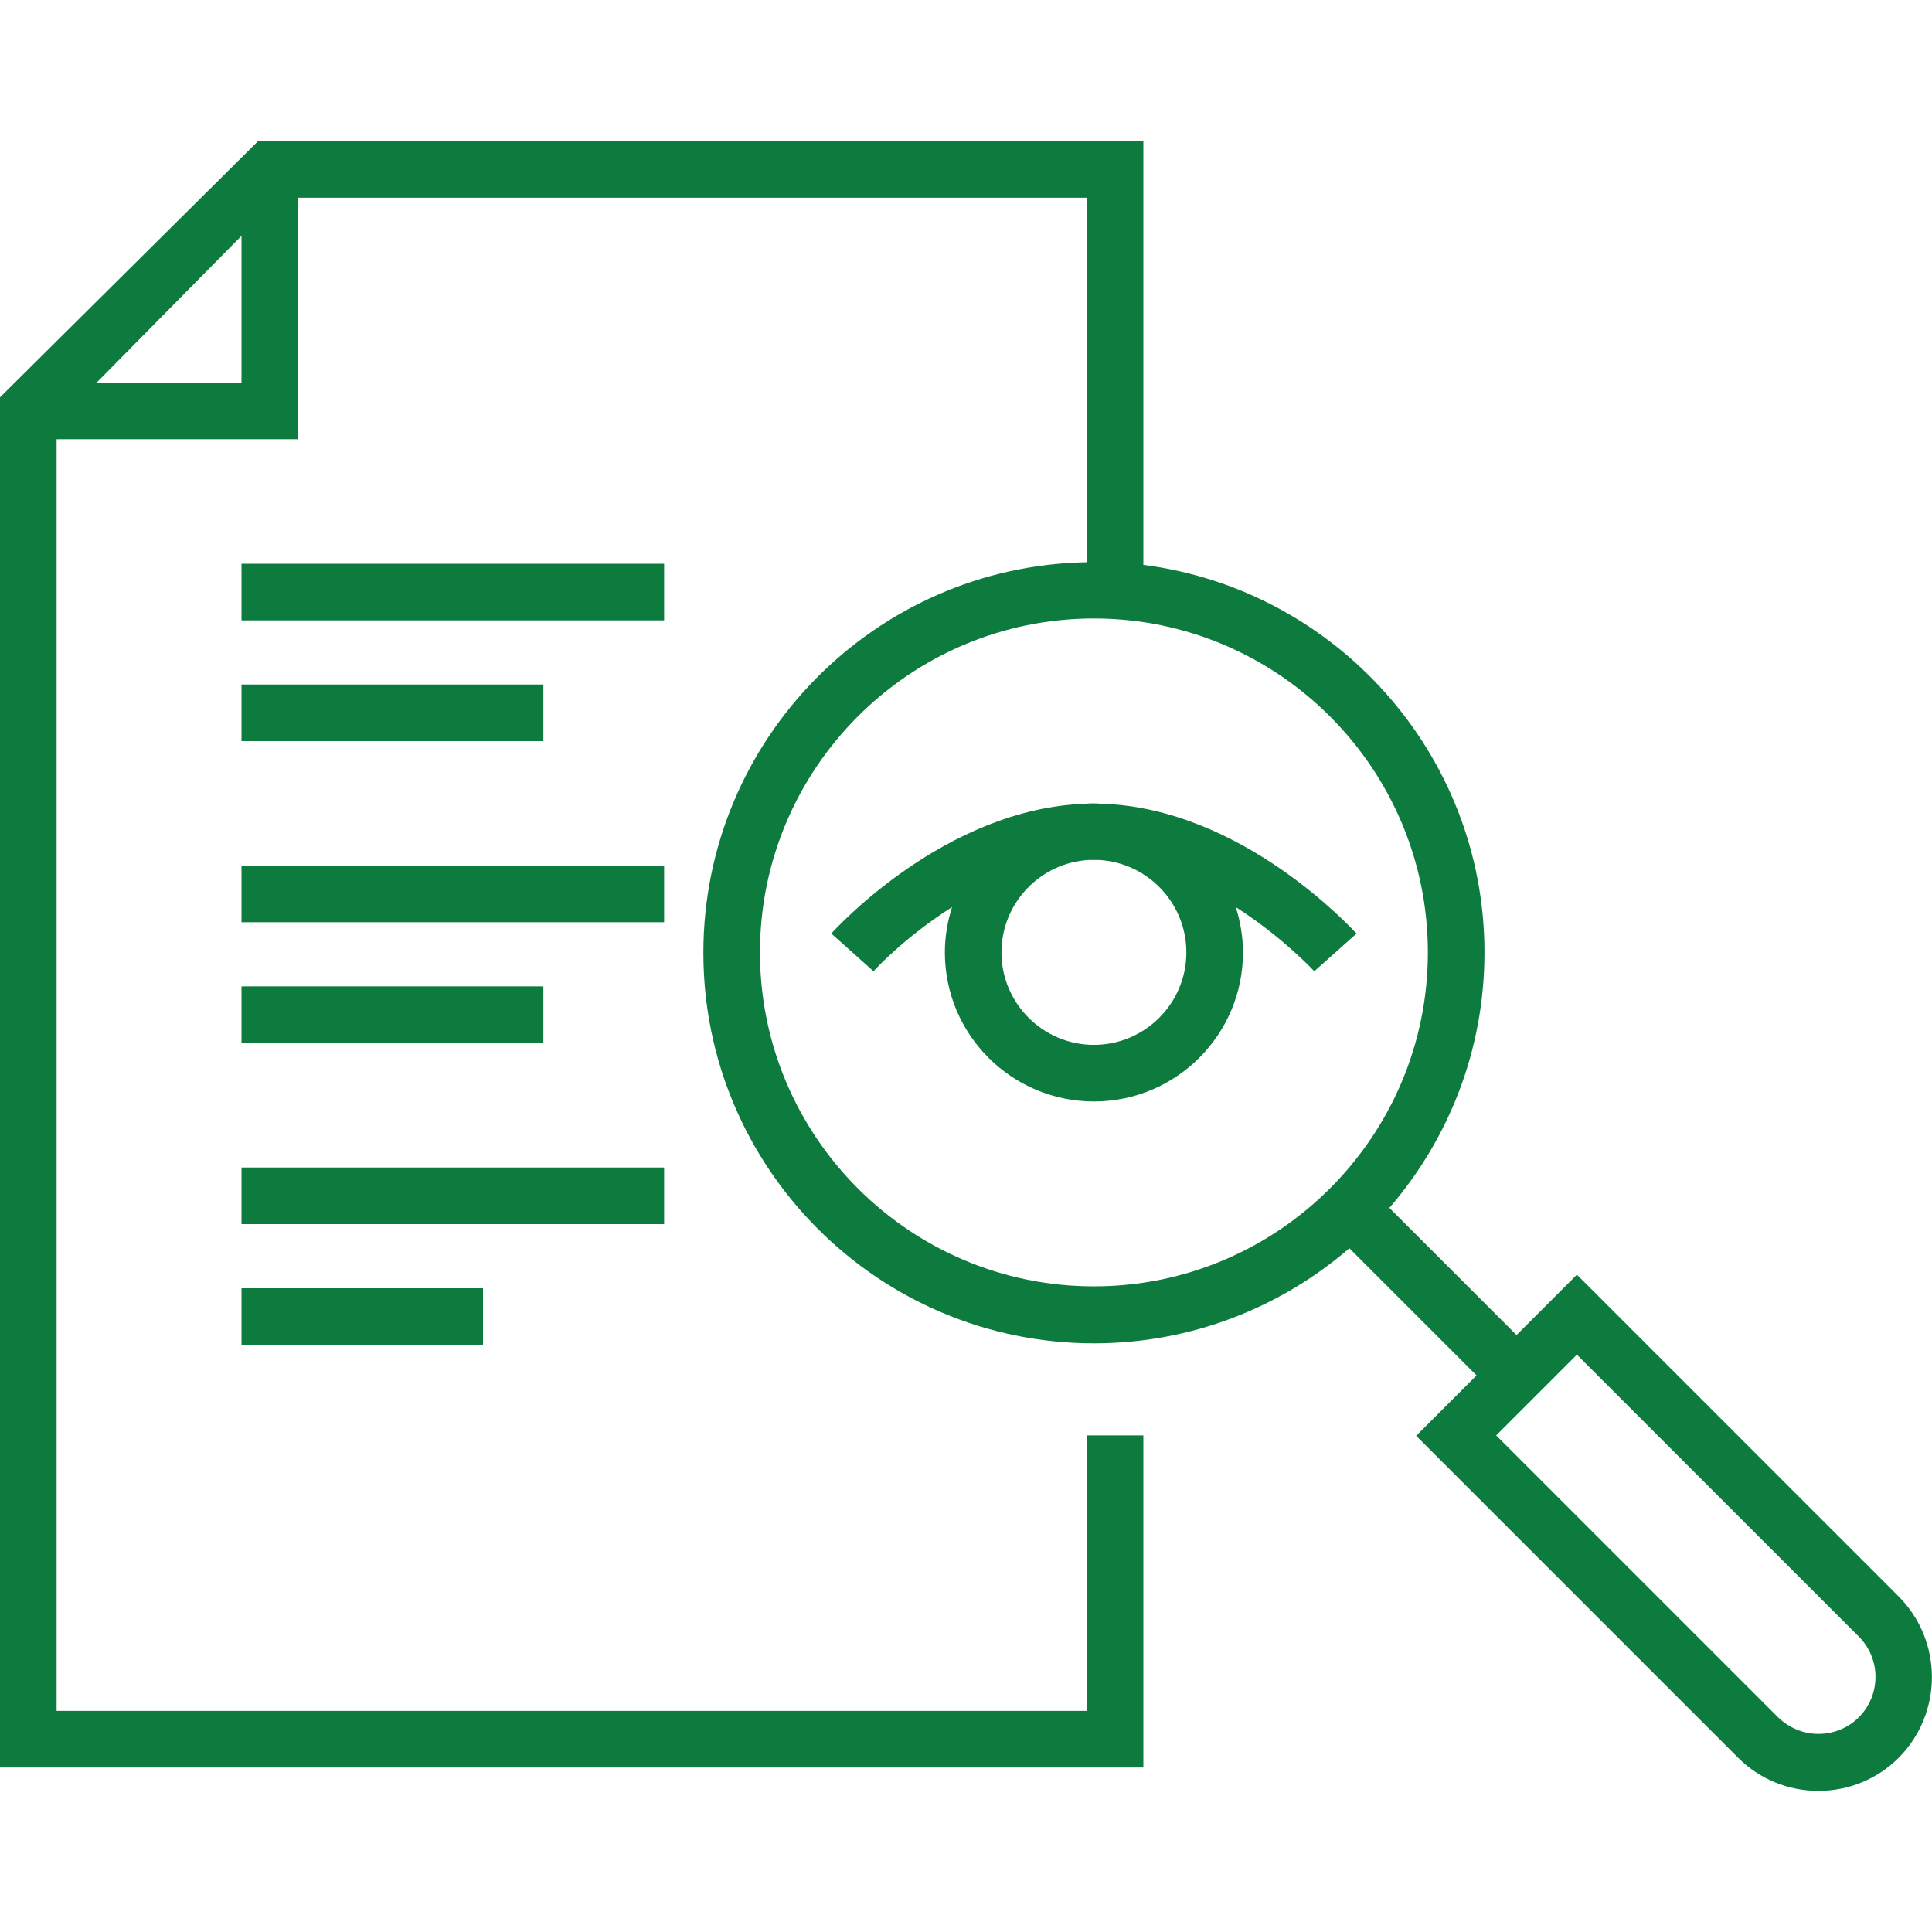 <?xml version="1.0" encoding="utf-8"?>
<!-- Generator: Adobe Illustrator 22.1.0, SVG Export Plug-In . SVG Version: 6.00 Build 0)  -->
<svg version="1.1" id="Capa_1" xmlns="http://www.w3.org/2000/svg" xmlns:xlink="http://www.w3.org/1999/xlink" x="0px" y="0px"
	 viewBox="0 0 512 512" style="enable-background:new 0 0 512 512;" xml:space="preserve">
<style type="text/css">
	.st0{fill:#0D7B3E;}
</style>
<g>
	<g>
		<rect x="64" y="149.4" class="st0" width="112" height="15"/>
	</g>
</g>
<g>
	<g>
		<rect x="64" y="181.4" class="st0" width="80" height="15"/>
	</g>
</g>
<g>
	<g>
		<rect x="64" y="229.4" class="st0" width="112" height="15"/>
	</g>
</g>
<g>
	<g>
		<rect x="64" y="261.4" class="st0" width="80" height="15"/>
	</g>
</g>
<g>
	<g>
		<rect x="64" y="309.4" class="st0" width="112" height="15"/>
	</g>
</g>
<g>
	<g>
		<rect x="64" y="341.4" class="st0" width="64" height="15"/>
	</g>
</g>
<g>
	<g>
		<path class="st0" d="M503.2,423.1l-85.3-85.3l-16,16l-33.7-33.7c15.7-18.2,25.2-41.8,25.2-67.7c0-52.6-39.5-96.2-90.4-102.7V37.4
			H68.4L0,105.3v363.1h303v-88h-15v73H15v-337h64v-64h209V149c-56.2,1-101.6,47-101.6,103.5c0,57.1,46.4,103.5,103.5,103.5
			c25.8,0,49.5-9.5,67.7-25.2l33.7,33.7l-16,16l85.3,85.3c5.7,5.7,13.3,8.8,21.3,8.8c8,0,15.6-3.1,21.3-8.8
			C514.9,454,514.9,434.9,503.2,423.1z M64,101.4H25.6L64,62.5V101.4z M289.9,340.9c-48.8,0-88.5-39.7-88.5-88.5
			s39.7-88.5,88.5-88.5s88.5,39.7,88.5,88.5S338.7,340.9,289.9,340.9z M492.6,455.1c-2.9,2.9-6.7,4.4-10.7,4.4
			c-4,0-7.8-1.6-10.7-4.4l-74.7-74.7l21.4-21.4l74.7,74.7C498.5,439.6,498.5,449.2,492.6,455.1z"/>
	</g>
</g>
<g>
	<g>
		<path class="st0" d="M292,213c-0.7,0-1.4-0.1-2.1-0.1s-1.4,0-2.1,0.1c-37.3,1.2-66.3,33.1-67.5,34.4l11.2,10
			c0.1-0.2,8.3-9.1,20.8-17c-1.2,3.8-1.9,7.8-1.9,12c0,21.8,17.7,39.5,39.5,39.5c21.8,0,39.5-17.7,39.5-39.5c0-4.2-0.7-8.2-1.9-12
			c12.5,8,20.7,16.9,20.8,17l11.2-10C358.2,246.1,329.2,214.2,292,213z M289.9,276.9c-13.5,0-24.5-11-24.5-24.5
			c0-13.1,10.3-23.8,23.2-24.5c0.4,0,0.9,0,1.3,0c0.5,0,0.9,0,1.3,0c12.9,0.7,23.2,11.4,23.2,24.5
			C314.4,265.9,303.4,276.9,289.9,276.9z"/>
	</g>
</g>
</svg>
